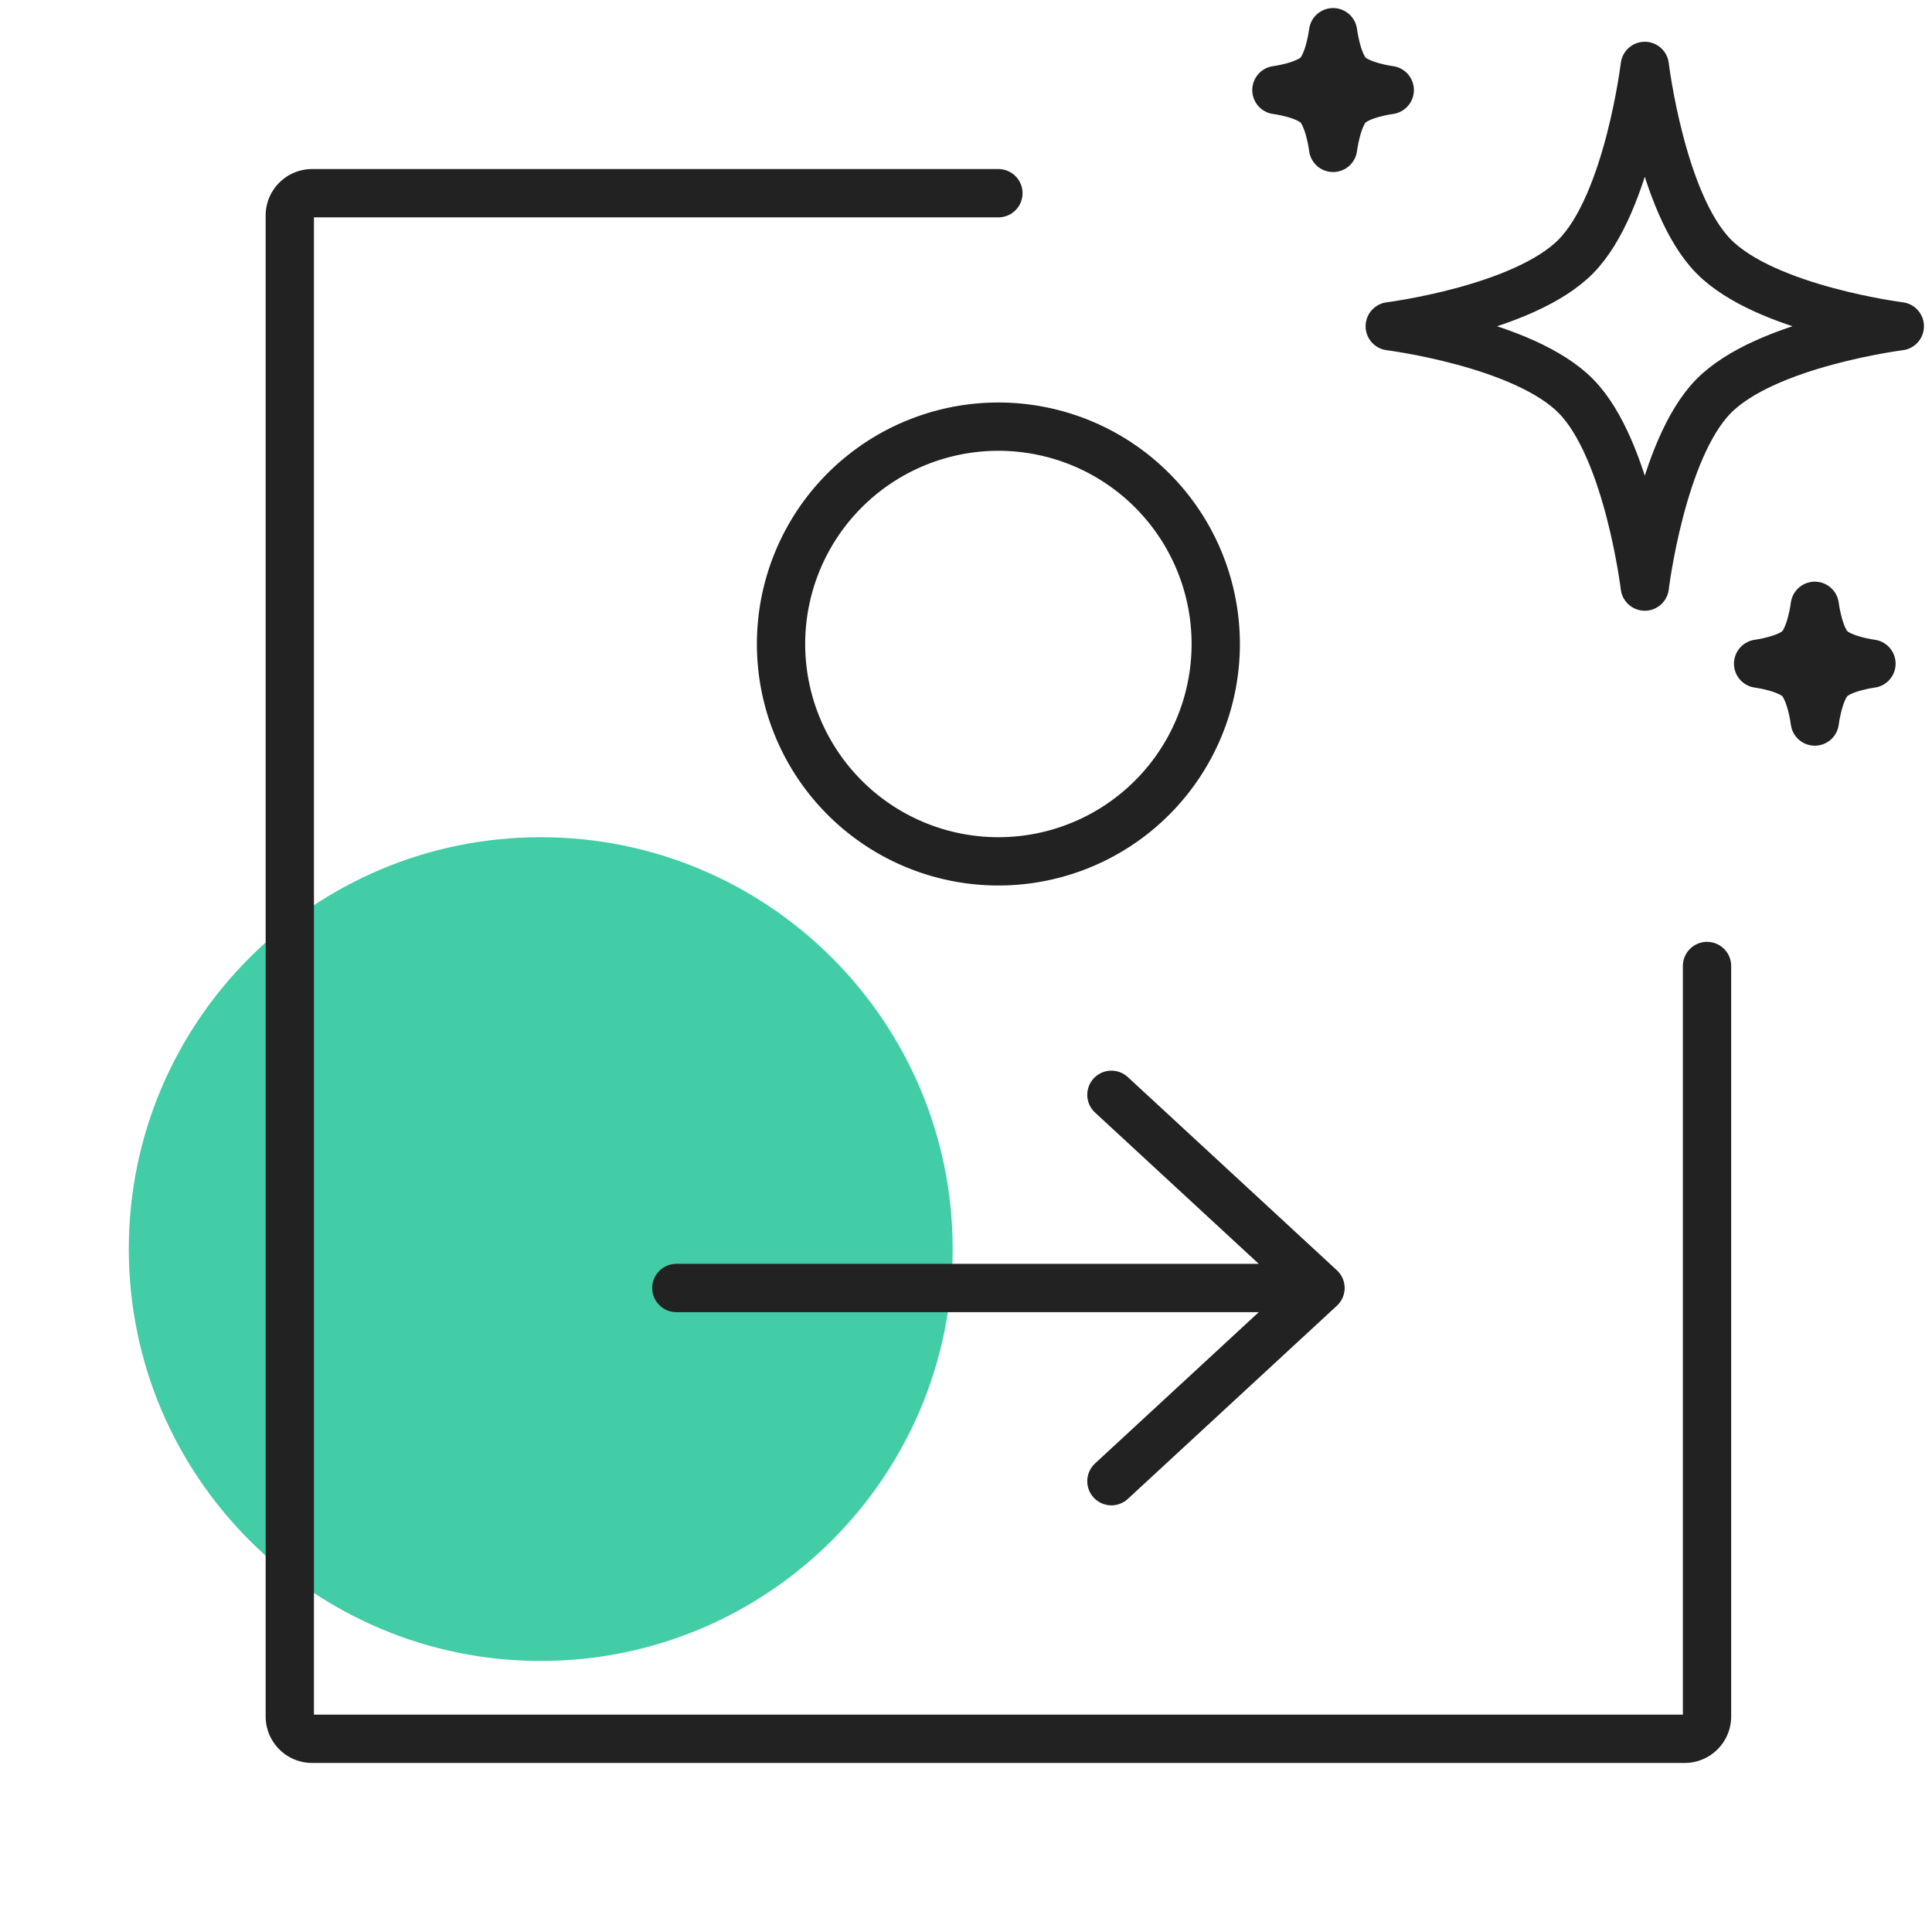 <svg xmlns="http://www.w3.org/2000/svg" fill="none" viewBox="0 0 60 60"><path fill="#42CDA7" d="M29.586 38.791c0 7.064-5.728 12.792-12.793 12.792S4 45.855 4 38.79C4 31.728 9.728 26 16.793 26s12.793 5.727 12.793 12.791"/><path stroke="#222" stroke-linecap="round" stroke-width="1.5" d="M53.013 30v23.306c0 .383-.31.694-.694.694H9.696A.694.694 0 0 1 9 53.306V6.694C9 6.311 9.311 6 9.695 6h21.311"/><path stroke="#222" stroke-width="1.5" d="M31.006 26.75a6.75 6.75 0 1 0 0-13.5 6.75 6.75 0 1 0 0 13.5Z"/><path stroke="#222" stroke-linecap="round" stroke-linejoin="round" stroke-width="1.5" d="M21.005 40H40.98m-6.464-6 6.493 6-6.493 6m14.432-33.691c-1.618-1.652-5.788-2.177-5.788-2.177s4.17-.525 5.788-2.177 2.132-5.908 2.132-5.908.514 4.256 2.132 5.908S59 10.132 59 10.132s-4.17.525-5.788 2.177c-1.618 1.651-2.132 5.908-2.132 5.908s-.514-4.257-2.132-5.908M40.926 3.28c-.36-.367-1.286-.483-1.286-.483s.927-.117 1.286-.484C41.286 1.946 41.4 1 41.4 1s.114.946.474 1.313 1.286.484 1.286.484-.927.116-1.286.483c-.36.367-.474 1.313-.474 1.313s-.114-.946-.474-1.313m14.96 17.815c-.36-.367-1.286-.484-1.286-.484s.927-.117 1.286-.484c.36-.367.474-1.313.474-1.313s.114.946.474 1.313 1.286.484 1.286.484-.927.117-1.286.484c-.36.367-.474 1.313-.474 1.313s-.114-.946-.474-1.313"/></svg>